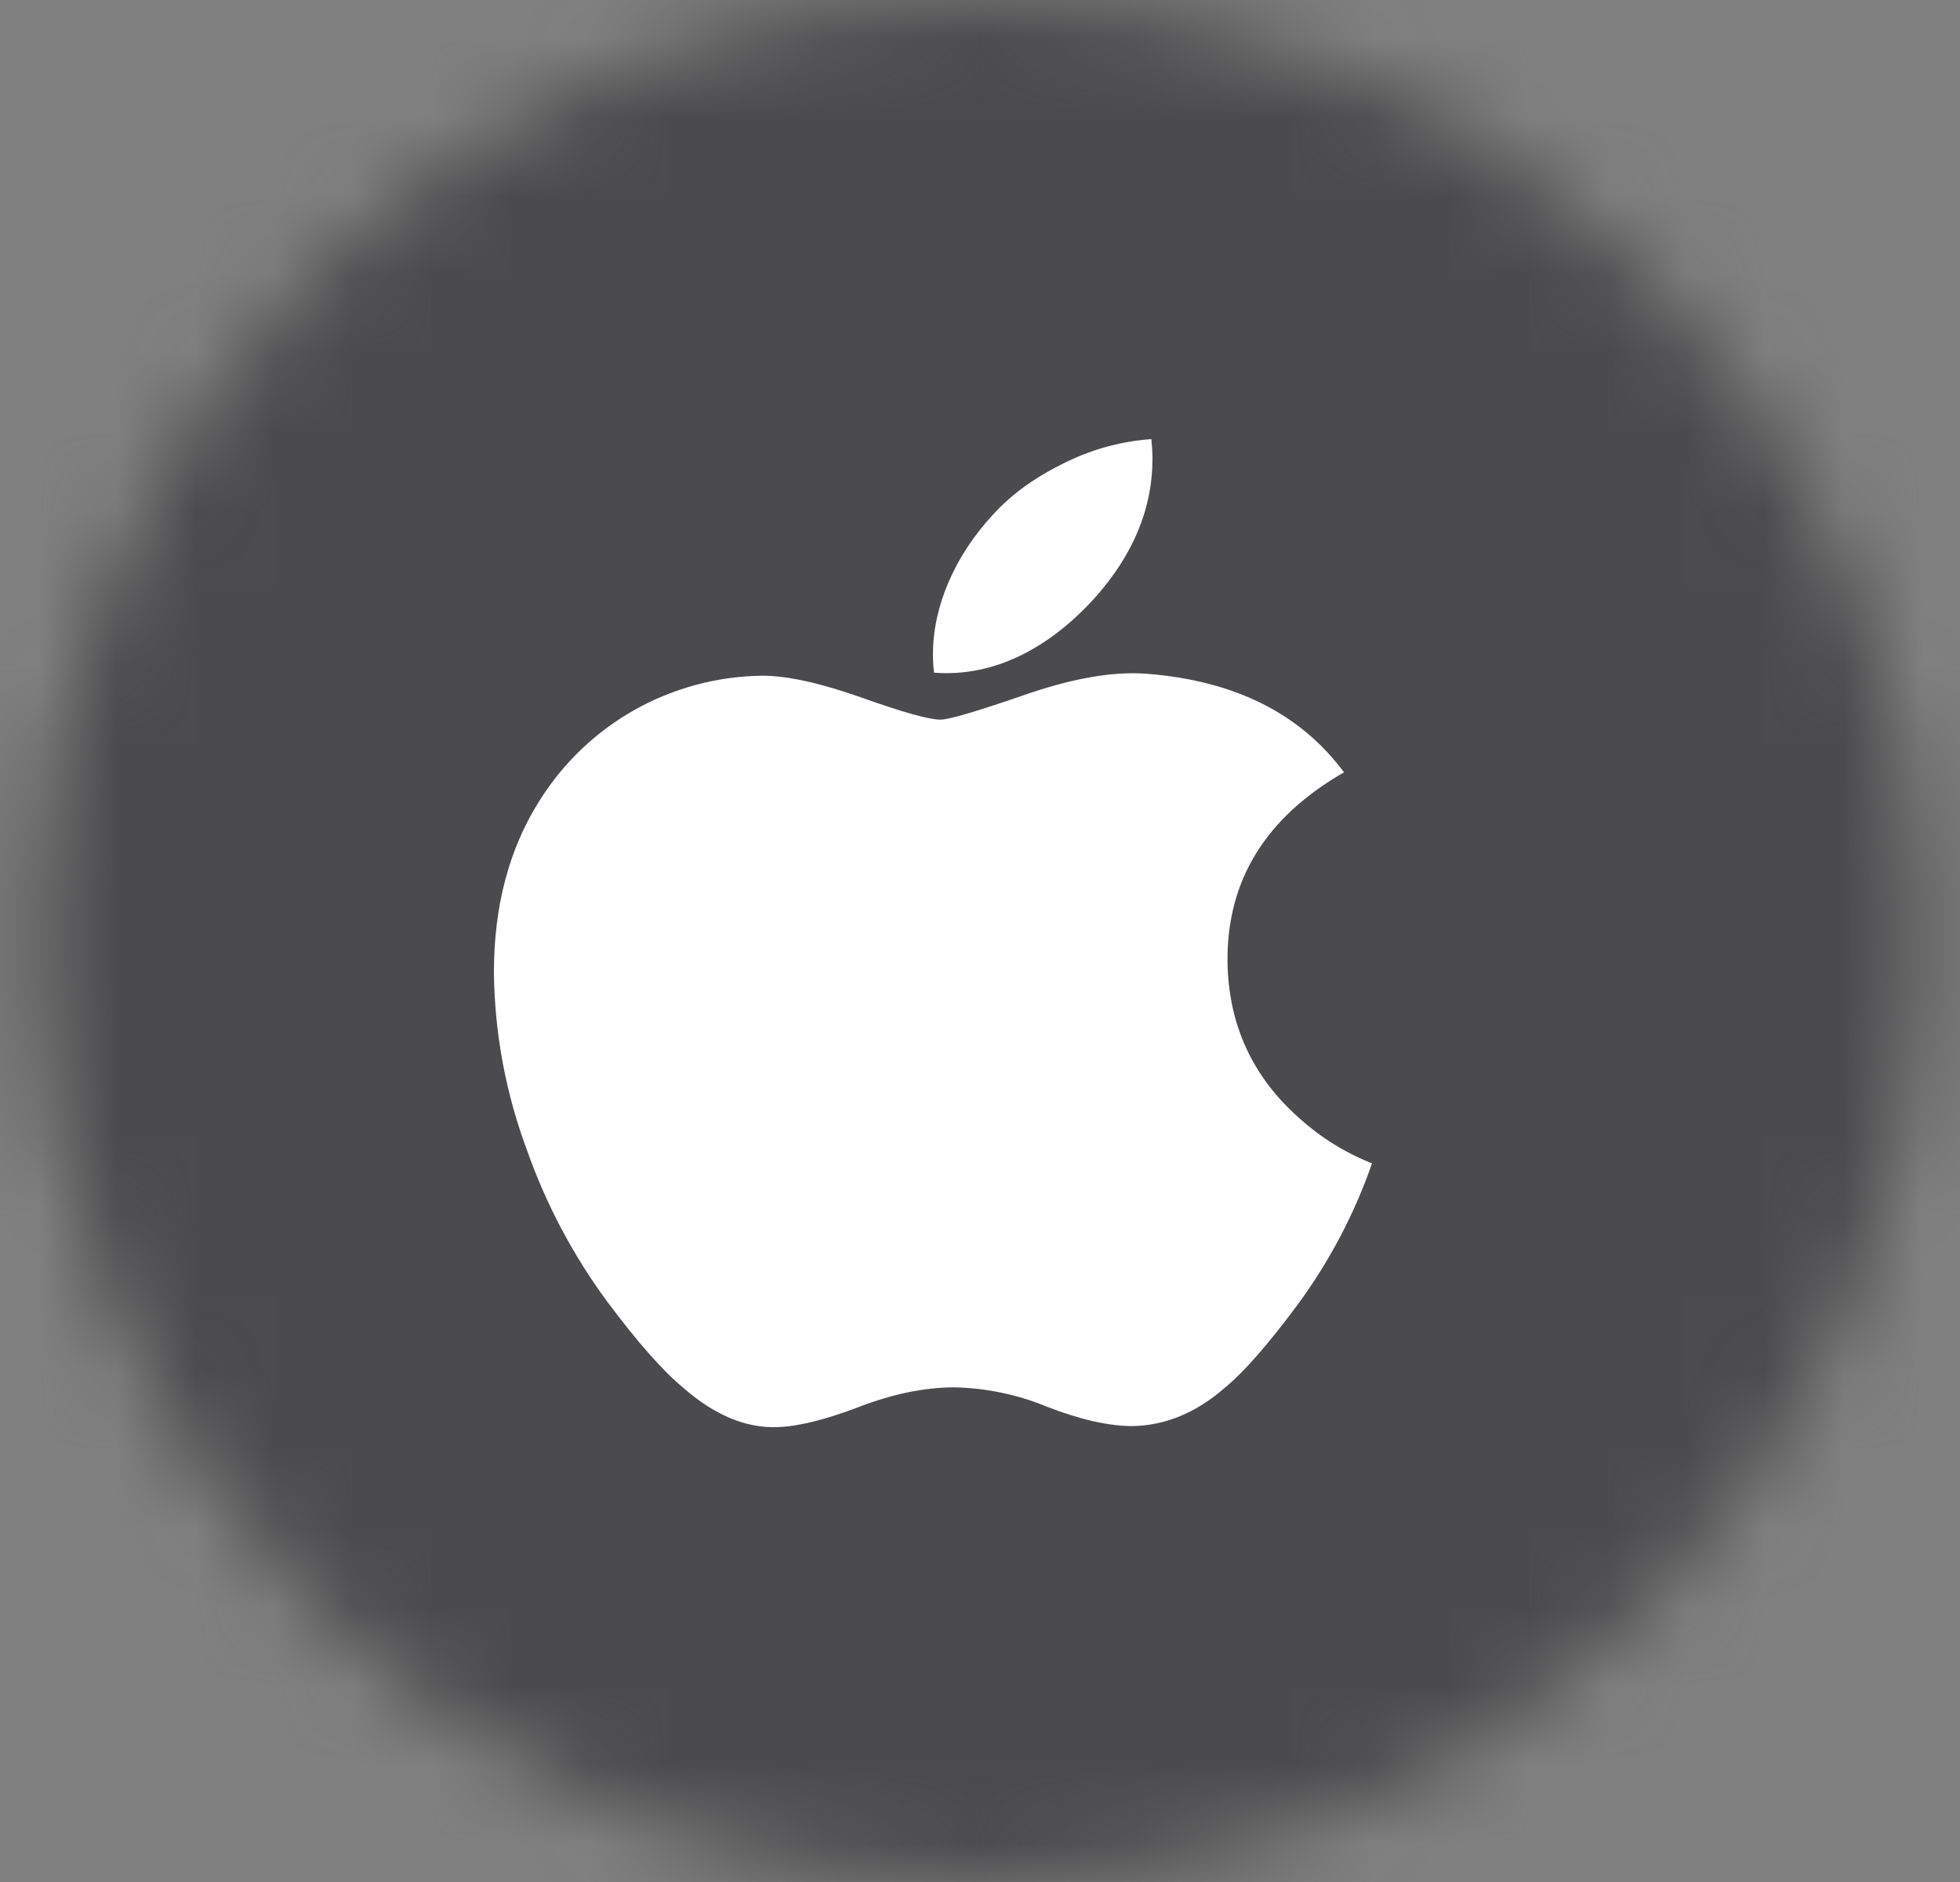 <svg width="25" height="24" viewBox="0 0 25 24" fill="none" xmlns="http://www.w3.org/2000/svg">
<rect x="0" y="0" width="25" height="24" fill="#808080" stroke="none"/>
<mask id="mask0_4760_6138" style="mask-type:alpha" maskUnits="userSpaceOnUse" x="0" y="0" width="25" height="24">
<circle cx="12.5" cy="12" r="12" fill="#D9D9D9"/>
</mask>
<g mask="url(#mask0_4760_6138)">
<path d="M-1.9 -2.4H26.9V26.4H-1.9V-2.4Z" fill="#4B4A4C"/>
<path d="M17.5 14.836C17.276 15.481 16.956 16.088 16.551 16.638C16.174 17.146 15.866 17.497 15.629 17.692C15.263 18.014 14.868 18.178 14.446 18.186C14.143 18.186 13.777 18.104 13.352 17.938C12.978 17.784 12.579 17.701 12.176 17.692C11.8 17.692 11.397 17.773 10.966 17.938C10.533 18.104 10.185 18.19 9.919 18.199C9.516 18.215 9.111 18.047 8.709 17.692C8.452 17.48 8.131 17.115 7.746 16.6C7.314 16.014 6.97 15.368 6.727 14.682C6.453 13.952 6.308 13.18 6.3 12.4C6.3 11.556 6.493 10.826 6.878 10.216C7.18 9.731 7.599 9.331 8.097 9.051C8.595 8.772 9.155 8.623 9.726 8.617C10.048 8.617 10.469 8.712 10.993 8.897C11.515 9.083 11.849 9.177 11.996 9.177C12.107 9.177 12.479 9.066 13.111 8.847C13.707 8.644 14.213 8.56 14.626 8.592C15.744 8.679 16.584 9.096 17.143 9.849C16.143 10.423 15.648 11.228 15.657 12.26C15.667 13.063 15.974 13.734 16.579 14.265C16.853 14.511 17.16 14.7 17.5 14.836ZM14.686 5.6C14.694 5.684 14.7 5.768 14.7 5.852C14.7 6.482 14.456 7.07 13.972 7.616C13.388 8.263 12.681 8.638 11.914 8.578C11.904 8.499 11.899 8.419 11.9 8.34C11.9 7.734 12.177 7.087 12.67 6.558C12.916 6.289 13.23 6.068 13.609 5.888C13.946 5.724 14.312 5.626 14.686 5.6Z" fill="white"/>
</g>
</svg>